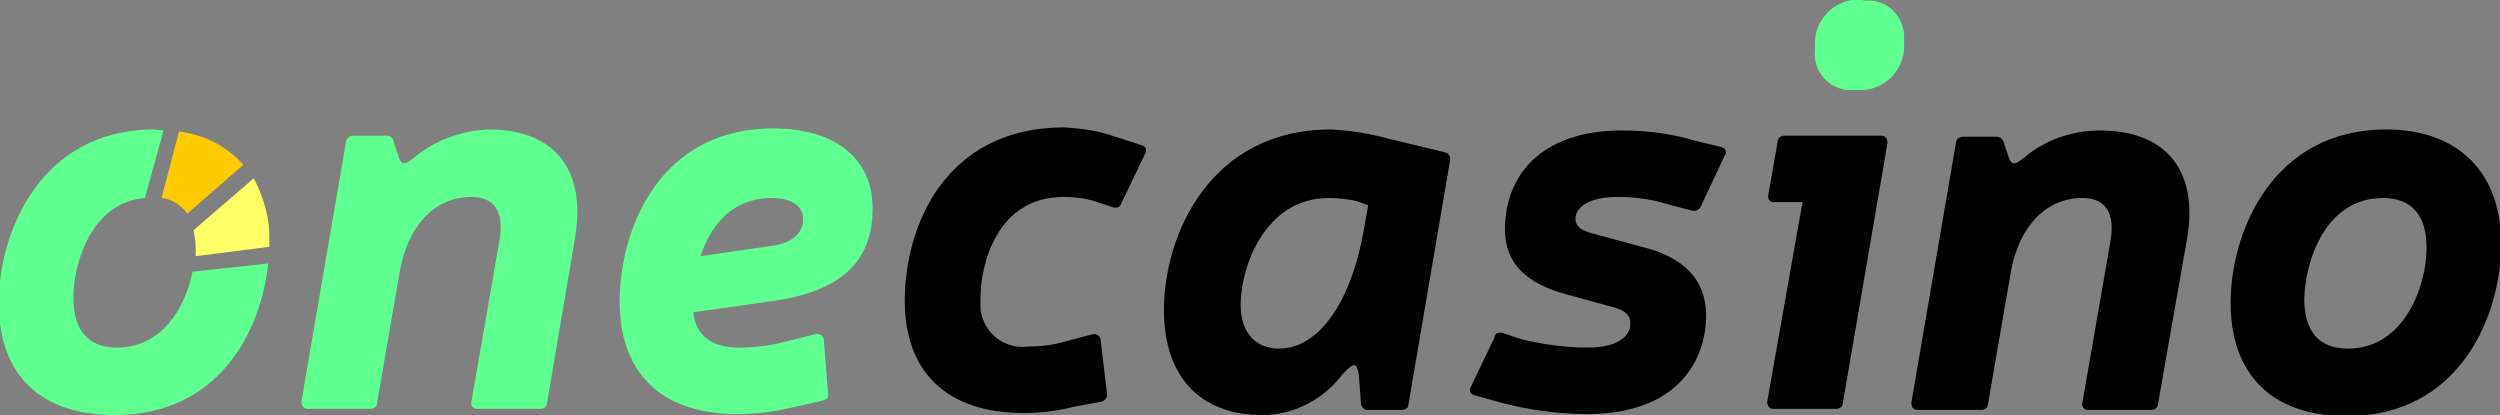 <svg width="1366" height="227" viewBox="0 0 1366 227" fill="none" xmlns="http://www.w3.org/2000/svg">
<rect x="0" y="0" width="1366" height="227" fill="#808080" stroke="none"/>
<g clip-path="url(#clip0_1230_56)">
<path fill-rule="evenodd" clip-rule="evenodd" d="M132.975 90.029C123.912 79.813 111.45 73.57 97.856 71.867L88.227 108.191C93.891 108.758 98.989 112.163 102.387 116.704L132.975 90.029Z" fill="#FFCB00"/>
<path fill-rule="evenodd" clip-rule="evenodd" d="M147.138 134.865V132.594C147.705 120.108 144.306 108.19 138.642 97.406L105.789 125.784C106.355 129.189 106.922 132.027 106.922 135.432C106.922 137.135 106.922 138.27 106.922 139.973L147.138 134.865Z" fill="#FFFF66"/>
<path fill-rule="evenodd" clip-rule="evenodd" d="M84.261 70.727C22.52 70.727 -0.703 126.347 -0.703 165.508C-0.703 204.669 21.954 226.803 62.737 226.803C119.38 226.803 142.604 181.399 146.569 143.941L105.219 148.481C101.254 167.778 88.793 189.913 63.87 189.913C48.01 189.913 40.08 180.264 40.08 162.67C40.08 143.373 50.276 110.455 79.163 108.185L89.359 71.294L84.261 70.727Z" fill="#5FFF90"/>
<path d="M215.108 77.537C215.108 75.835 213.408 74.132 211.709 74.132C211.709 74.132 211.709 74.132 211.143 74.132H193.017C190.751 74.132 189.052 75.835 189.052 77.537L164.695 219.425C164.695 221.695 165.828 223.398 168.094 223.398H202.08C204.345 223.398 206.045 222.263 206.045 219.993L218.506 147.914C223.038 122.941 237.765 107.617 257.59 107.617C270.051 107.617 275.716 115.563 272.883 131.455L257.59 219.425C257.023 221.128 258.156 222.831 259.856 223.398C260.422 223.398 260.422 223.398 260.988 223.398H294.974C297.24 223.398 298.939 222.263 298.939 219.993L314.233 129.752C320.464 93.429 303.471 70.727 267.219 70.727C252.492 71.294 237.765 76.402 226.436 86.05C221.338 90.023 219.639 90.591 217.94 86.05L215.108 77.537Z" fill="#5FFF90"/>
<path d="M382.768 139.973C390.131 117.838 404.292 108.19 421.851 108.19C432.613 108.19 438.844 112.73 438.844 119.541C438.844 126.919 433.746 132.595 421.851 134.297L382.768 139.973ZM449.606 218.863C451.872 218.295 453.005 216.593 452.438 214.89L450.173 185.945C450.173 184.242 449.04 183.107 447.341 182.539C446.774 182.539 446.208 182.539 445.641 182.539L429.781 186.512C421.285 188.783 412.788 189.918 403.725 189.918C387.299 189.918 379.935 181.972 378.802 170.621L422.984 164.378C466.033 158.135 476.795 137.135 476.795 113.866C476.795 86.623 456.403 70.164 422.418 70.164C360.677 70.164 338.586 124.649 338.586 164.945C338.586 202.971 360.677 226.241 402.593 226.241C412.222 226.241 422.418 225.106 432.047 222.836L449.606 218.863Z" fill="#5FFF90"/>
<path d="M601.981 219.428C603.68 218.86 605.38 217.157 604.813 214.887L601.415 185.942C601.415 184.239 599.715 182.537 598.016 182.537H597.45L584.422 185.942C577.058 188.212 569.695 189.347 561.765 189.347C548.737 191.05 537.408 181.969 535.709 168.915C535.709 167.213 535.709 164.943 535.709 163.24C535.709 143.376 545.338 107.62 581.023 107.62C586.688 107.62 592.352 108.187 598.016 109.89L608.212 113.295C609.911 113.863 612.177 113.295 612.743 111.025L625.771 83.783C626.904 81.512 625.771 79.81 623.505 79.242L607.645 74.134C599.149 71.296 590.652 70.161 581.59 69.594C516.45 69.594 494.359 123.511 494.359 164.375C494.359 202.401 516.45 225.671 559.499 225.671C568.562 225.671 578.191 224.536 586.688 222.265L601.981 219.428Z" fill="black"/>
<path d="M747.555 112.158L745.29 125.212C738.493 164.373 720.933 190.48 698.843 190.48C685.815 190.48 677.885 181.399 677.885 166.643C677.885 146.211 690.912 108.185 726.031 108.185C731.129 108.185 736.227 108.753 741.325 109.888L747.555 112.158ZM743.59 219.993C743.59 221.695 744.723 223.398 746.423 223.966H746.989H765.681C767.947 223.966 769.646 222.831 769.646 220.56L792.304 87.753C792.87 86.05 791.737 83.78 789.471 83.213L758.884 75.835C748.688 72.997 737.926 71.294 727.164 70.727C661.458 70.727 635.969 128.049 635.969 169.481C635.969 205.804 655.794 226.803 689.78 226.803C706.773 226.803 723.199 218.29 733.395 204.669C740.192 197.291 741.325 198.426 742.458 204.669L743.59 219.993Z" fill="black"/>
<path d="M881.225 167.781C888.022 169.483 890.854 172.321 890.854 176.862C890.854 184.24 882.924 189.915 867.631 189.915C855.169 189.915 843.274 188.213 831.379 185.375L821.183 181.97C819.484 181.402 817.218 181.97 816.652 183.672C816.652 183.672 816.652 183.672 816.652 184.24L803.624 211.482C802.491 213.753 803.624 215.455 805.89 216.023L820.051 219.996C835.344 223.968 851.204 226.239 867.064 226.239C917.477 226.239 932.204 196.158 932.204 172.321C932.204 153.024 920.309 140.538 897.085 134.863L869.896 127.485C863.666 125.782 860.834 123.512 860.834 119.539C860.834 112.728 869.33 107.62 883.491 107.62C893.12 107.62 902.183 108.755 911.246 111.593L924.274 114.998C925.973 115.566 928.239 114.998 929.372 112.728L942.4 84.918C943.532 83.783 942.966 81.513 941.833 80.945C941.267 80.945 940.7 80.378 940.7 80.378L926.539 76.972C913.512 72.999 899.917 71.297 886.323 71.297C840.442 71.297 822.316 97.404 822.316 125.214C822.316 143.376 833.078 154.727 856.302 160.97L881.225 167.781Z" fill="black"/>
<path d="M1031.33 78.106C1031.33 75.835 1030.2 74.133 1027.93 74.133H975.254C972.989 74.133 971.289 75.268 971.289 77.538L966.191 106.483C965.625 108.186 966.758 109.889 968.457 110.456C969.024 110.456 969.024 110.456 969.59 110.456H984.884L965.625 219.426C965.625 221.696 966.758 223.399 969.024 223.399H1003.01C1005.28 223.399 1006.97 222.264 1006.97 219.994L1031.33 78.106Z" fill="black"/>
<path d="M1017.74 -0.214C1004.71 -1.349 992.819 8.299 991.686 21.921C991.686 23.623 991.686 25.326 991.686 27.596C990.553 38.38 998.483 48.028 1009.25 49.163C1010.94 49.163 1012.64 49.163 1014.34 49.163C1027.37 50.298 1039.27 40.65 1040.4 27.029C1040.4 25.326 1040.4 23.623 1040.4 21.353C1040.97 10.569 1033.04 0.921 1022.27 0.353C1021.14 0.353 1019.44 0.353 1018.31 0.353" fill="#5FFF90"/>
<path d="M1094.77 77.54C1094.21 75.837 1092.51 74.702 1090.81 74.702H1072.68C1070.42 74.702 1068.72 76.405 1068.72 78.108L1044.36 219.996C1044.36 222.266 1045.49 223.968 1047.76 223.968H1082.31C1084.58 223.968 1086.28 222.833 1086.28 220.563L1098.74 148.484C1103.27 123.512 1118 108.188 1137.82 108.188C1150.28 108.188 1155.95 116.134 1153.11 132.025L1137.82 219.996C1137.25 221.698 1138.39 223.401 1140.09 223.968C1140.65 223.968 1141.22 223.968 1141.22 223.968H1175.2C1177.47 223.968 1179.17 222.833 1179.17 220.563L1195.03 130.322C1201.26 93.999 1184.27 71.297 1147.45 71.297C1132.16 71.297 1117.43 76.405 1106.1 86.053C1101 90.026 1099.3 90.594 1097.6 86.053L1094.77 77.54Z" fill="black"/>
<path d="M1302.09 108.185C1317.95 108.185 1325.88 117.833 1325.88 135.428C1325.88 155.859 1313.98 190.48 1282.83 190.48C1266.97 190.48 1259.04 180.832 1259.04 163.238C1259.6 142.806 1270.37 108.185 1302.09 108.185ZM1303.78 70.727C1242.04 70.727 1218.82 126.347 1218.82 165.508C1218.82 204.669 1241.48 227.371 1282.26 227.371C1344.57 227.371 1366.66 171.751 1366.66 133.157C1366.66 94.564 1343.43 70.727 1303.78 70.727Z" fill="black"/>
</g>
<defs>
<clipPath id="clip0_1230_56">
<rect width="1366" height="227" fill="white"/>
</clipPath>
</defs>
</svg>
